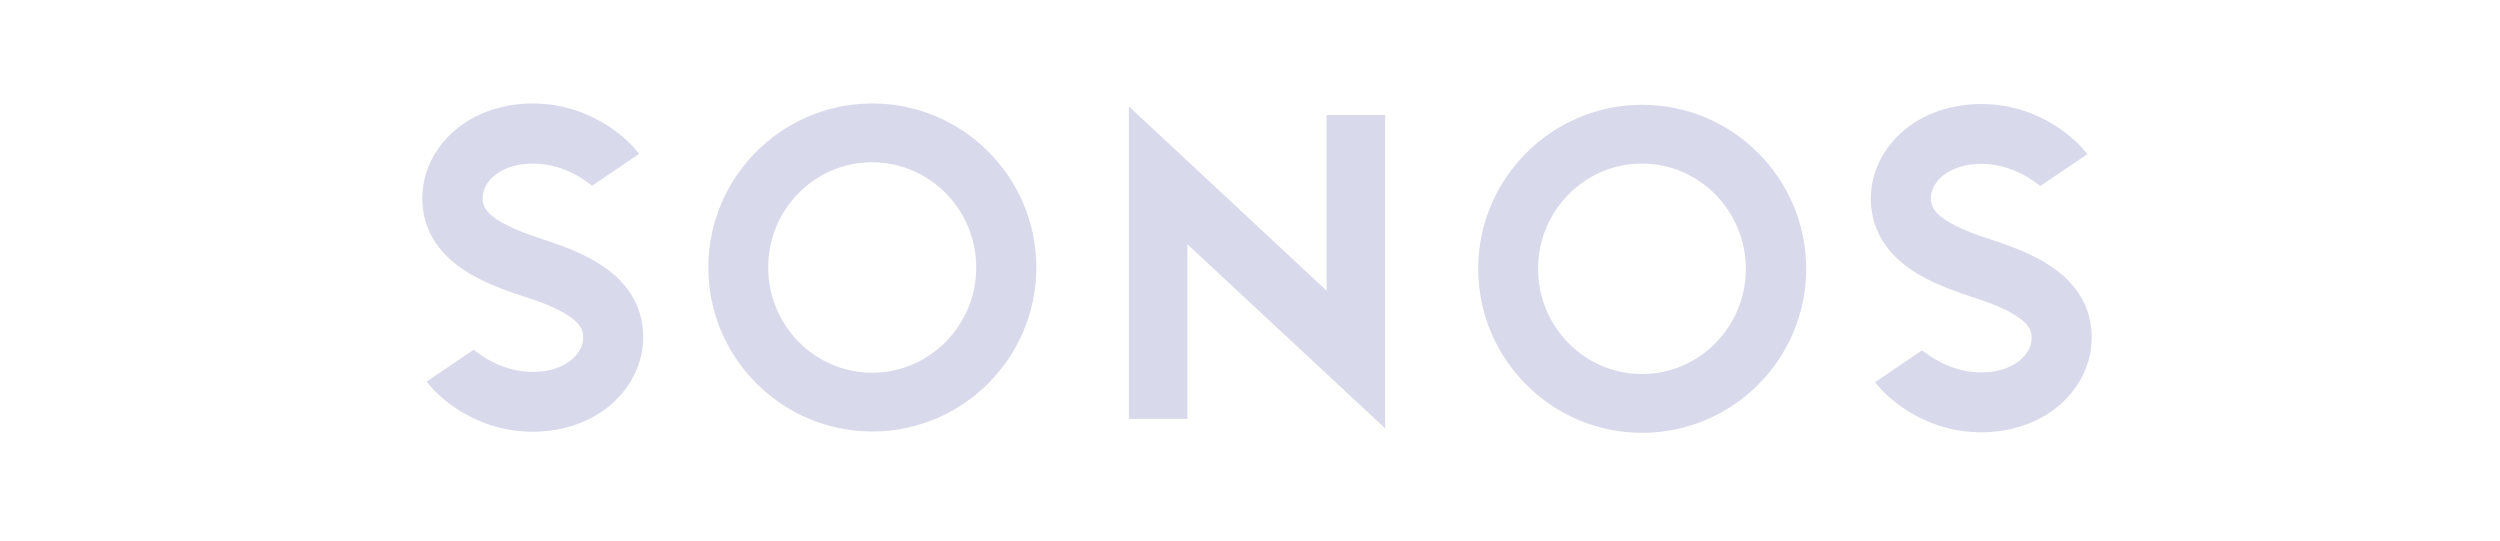 <?xml version="1.0" encoding="UTF-8"?> <svg xmlns="http://www.w3.org/2000/svg" width="148" height="32" viewBox="0 0 148 32" fill="none"><g id="607f5b37bc962347c7f824b5_SNA_Primary_Navy"><g id="Layer 2"><path id="logo-sonos" d="M78.535 6.812H82V25.357L70.295 14.461V24.795H66.83V6.297L78.535 17.209V6.812ZM61.351 15.835C61.351 21.189 56.996 25.545 51.643 25.545C46.289 25.545 41.934 21.189 41.934 15.835C41.934 10.481 46.289 6.125 51.643 6.125C56.996 6.125 61.351 10.481 61.351 15.835ZM57.793 15.835C57.793 12.401 55.029 9.606 51.627 9.606C48.225 9.606 45.478 12.401 45.478 15.835C45.478 19.269 48.24 22.064 51.627 22.064C55.029 22.064 57.792 19.269 57.792 15.835H57.793ZM36.02 15.991C35.098 15.288 33.881 14.727 32.086 14.149C28.574 13.025 28.574 12.151 28.574 11.714C28.574 10.714 29.682 9.684 31.555 9.684C33.131 9.684 34.349 10.465 34.801 10.808L35.051 10.996L37.845 9.106L37.533 8.748C37.44 8.638 35.286 6.125 31.54 6.125C29.744 6.125 28.091 6.703 26.889 7.748C25.687 8.795 25 10.231 25 11.729C25 13.322 25.703 14.664 27.075 15.71C27.997 16.412 29.214 16.974 31.009 17.551C34.521 18.66 34.521 19.55 34.521 19.987C34.521 20.987 33.413 22.017 31.54 22.017C29.964 22.017 28.746 21.236 28.294 20.893L28.044 20.705L25.25 22.595L25.562 22.953C25.656 23.062 27.811 25.56 31.54 25.56C33.335 25.56 34.989 24.983 36.191 23.937C37.393 22.89 38.079 21.439 38.079 19.956C38.079 18.379 37.393 17.053 36.02 15.991ZM87.51 15.913C87.51 10.559 91.865 6.203 97.219 6.203C102.572 6.203 106.926 10.559 106.926 15.913C106.926 21.267 102.572 25.623 97.219 25.623C91.865 25.623 87.51 21.267 87.51 15.913ZM91.053 15.913C91.053 19.347 93.815 22.142 97.203 22.142C100.605 22.142 103.353 19.347 103.353 15.913C103.353 12.479 100.59 9.683 97.203 9.683C93.815 9.683 91.053 12.477 91.053 15.912V15.913ZM112.827 15.74C113.747 16.444 114.964 17.005 116.76 17.583C120.271 18.707 120.271 19.581 120.271 20.018C120.271 21.017 119.163 22.048 117.29 22.048C115.714 22.048 114.497 21.267 114.043 20.924L113.794 20.737L111.001 22.626L111.312 22.984C111.406 23.094 113.56 25.591 117.291 25.591C119.085 25.591 120.739 25.014 121.941 23.968C123.143 22.922 123.83 21.486 123.83 19.987C123.83 18.395 123.127 17.052 121.755 16.007C120.833 15.304 119.616 14.742 117.821 14.165C114.309 13.041 114.309 12.166 114.309 11.729C114.309 10.73 115.417 9.7 117.29 9.7C118.866 9.7 120.084 10.481 120.537 10.824L120.786 11.011L123.581 9.122L123.268 8.764C123.174 8.654 121.02 6.157 117.29 6.157C115.495 6.157 113.841 6.734 112.639 7.779C111.437 8.826 110.751 10.277 110.751 11.761C110.766 13.353 111.453 14.695 112.827 15.741V15.74Z" fill="#D9D9EC"></path></g></g></svg> 
